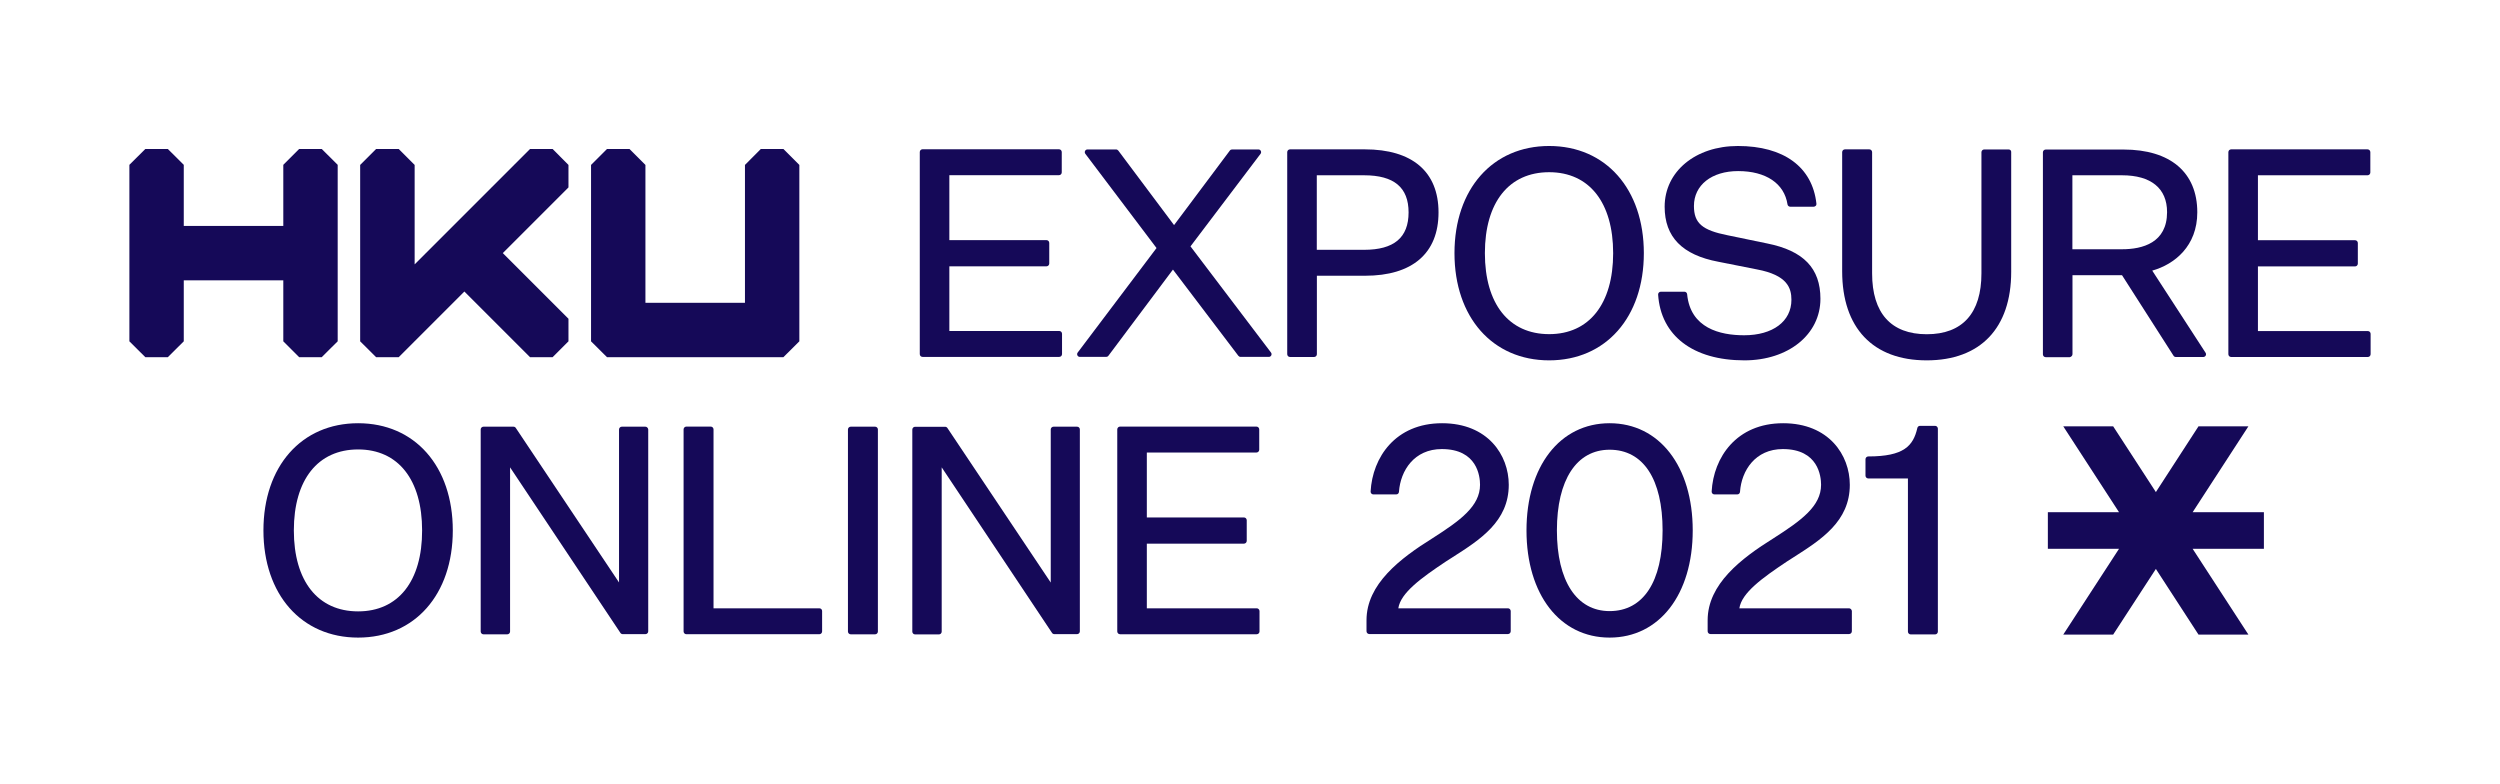 <?xml version="1.0" encoding="utf-8"?>
<!-- Generator: Adobe Illustrator 25.2.1, SVG Export Plug-In . SVG Version: 6.00 Build 0)  -->
<svg version="1.1" id="Layer_1" xmlns="http://www.w3.org/2000/svg" xmlns:xlink="http://www.w3.org/1999/xlink" x="0px" y="0px"
	 viewBox="0 0 268 84" style="enable-background:new 0 0 268 84;" xml:space="preserve">
<style type="text/css">
	.st0{fill:#00C86E;}
	.st1{fill:#D1CDCB;}
	.st2{fill:#FF0000;}
	.st3{fill:#D7D342;}
	.st4{fill:#003C78;}
	.st5{fill:#ECECC8;}
	.st6{fill:#150958;}
</style>
<g>
	<polygon class="st6" points="30.37,30.05 30.37,30.05 30.37,36.59 32.07,38.29 34.49,38.29 35.34,37.44 36.2,36.59 36.2,17.67
		34.49,15.97 32.07,15.97 30.37,17.67 30.37,24.22 30.37,24.22 19.7,24.22 19.7,24.22 19.7,17.67 17.99,15.97 15.58,15.97
		13.87,17.67 13.87,36.59 15.58,38.29 17.99,38.29 19.7,36.59 19.7,30.05 19.7,30.05 	"/>
	<polygon class="st6" points="59.24,38.29 60.94,36.59 60.94,34.17 53.9,27.13 53.9,27.13 60.94,20.09 60.94,17.68 59.24,15.97
		56.82,15.97 44.45,28.34 44.45,17.68 42.74,15.97 40.32,15.97 38.61,17.68 38.61,36.59 40.32,38.29 42.74,38.29 49.78,31.25
		56.82,38.29 	"/>
	<polygon class="st6" points="83.98,38.29 85.69,36.59 85.69,17.68 83.98,15.97 81.56,15.97 79.86,17.68 79.86,32.46 69.19,32.46
		69.19,17.68 67.48,15.97 65.07,15.97 63.36,17.68 63.36,36.59 65.07,38.29 	"/>
	<path class="st6" d="M98.9,38.26h14.65c0.16,0,0.3-0.13,0.3-0.3v-2.18c0-0.16-0.13-0.3-0.3-0.3h-11.78v-6.93h10.41
		c0.16,0,0.3-0.13,0.3-0.3v-2.21c0-0.16-0.13-0.3-0.3-0.3h-10.41v-6.96h11.75c0.16,0,0.3-0.13,0.3-0.3v-2.18
		c0-0.16-0.13-0.3-0.3-0.3H98.9c-0.16,0-0.3,0.13-0.3,0.3v21.66C98.6,38.13,98.73,38.26,98.9,38.26z"/>
	<path class="st6" d="M127.62,26.41l7.51-9.92c0.07-0.09,0.08-0.21,0.03-0.31c-0.05-0.1-0.15-0.16-0.26-0.16h-2.82
		c-0.09,0-0.18,0.04-0.24,0.12l-5.98,7.99l-5.98-7.99c-0.06-0.07-0.14-0.12-0.24-0.12h-3.06c-0.11,0-0.21,0.06-0.26,0.16
		c-0.05,0.1-0.04,0.22,0.03,0.31l7.63,10.1l-8.45,11.2c-0.07,0.09-0.08,0.21-0.03,0.31c0.05,0.1,0.15,0.16,0.26,0.16h2.82
		c0.09,0,0.18-0.04,0.24-0.12l6.92-9.24l7.01,9.24c0.06,0.07,0.14,0.12,0.24,0.12h3.03c0.11,0,0.21-0.06,0.26-0.16
		s0.04-0.22-0.03-0.31L127.62,26.41z"/>
	<path class="st6" d="M154.21,22.77c0-4.36-2.81-6.76-7.91-6.76h-8.01c-0.16,0-0.3,0.13-0.3,0.3v21.66c0,0.16,0.13,0.3,0.3,0.3h2.58
		c0.16,0,0.3-0.13,0.3-0.3v-8.41h5.16C151.41,29.56,154.21,27.15,154.21,22.77z M141.16,18.79h5.07c3.21,0,4.77,1.3,4.77,3.98
		c0,2.7-1.56,4.01-4.77,4.01h-5.07V18.79z"/>
	<path class="st6" d="M166.07,38.63c6.07,0,10.15-4.62,10.15-11.49s-4.08-11.49-10.15-11.49c-6.07,0-10.15,4.62-10.15,11.49
		S160,38.63,166.07,38.63z M166.07,18.46c4.3,0,6.86,3.25,6.86,8.68c0,5.44-2.57,8.68-6.86,8.68c-4.32,0-6.89-3.25-6.89-8.68
		C159.18,21.7,161.75,18.46,166.07,18.46z"/>
	<path class="st6" d="M187,38.63c4.72,0,8.15-2.78,8.15-6.6c0-3.27-1.81-5.15-5.7-5.93l-4.25-0.88c-2.73-0.54-3.61-1.3-3.61-3.14
		c0-2.24,1.9-3.74,4.74-3.74c2.98,0,4.95,1.33,5.29,3.57c0.02,0.14,0.15,0.25,0.29,0.25h2.52c0.08,0,0.16-0.04,0.22-0.1
		c0.06-0.06,0.08-0.15,0.07-0.23c-0.43-3.93-3.5-6.18-8.42-6.18c-4.55,0-7.85,2.74-7.85,6.51c0,3.24,1.88,5.17,5.76,5.9l4.13,0.82
		c3.26,0.61,3.7,1.99,3.7,3.26c0,2.31-1.99,3.8-5.07,3.8c-2.59,0-5.76-0.76-6.11-4.4c-0.01-0.15-0.14-0.27-0.29-0.27h-2.52
		c-0.08,0-0.16,0.03-0.22,0.09c-0.06,0.06-0.08,0.14-0.08,0.22C178.04,35.99,181.49,38.63,187,38.63z"/>
	<path class="st6" d="M215.32,16.02h-2.61c-0.16,0-0.3,0.13-0.3,0.3v12.98c0,4.27-2.03,6.53-5.86,6.53s-5.86-2.26-5.86-6.53V16.31
		c0-0.16-0.13-0.3-0.3-0.3h-2.61c-0.16,0-0.3,0.13-0.3,0.3v12.77c0,6.07,3.3,9.55,9.06,9.55s9.06-3.46,9.06-9.49V16.31
		C215.62,16.15,215.49,16.02,215.32,16.02z"/>
	<path class="st6" d="M222.17,37.97V29.5h5.31l5.52,8.63c0.05,0.09,0.15,0.14,0.25,0.14h2.94c0.11,0,0.21-0.06,0.26-0.15
		s0.05-0.21-0.01-0.3l-5.72-8.81c2.41-0.68,4.83-2.64,4.83-6.25c0-4.27-2.88-6.73-7.91-6.73h-8.34c-0.16,0-0.3,0.13-0.3,0.3v21.66
		c0,0.16,0.13,0.3,0.3,0.3h2.58C222.03,38.26,222.17,38.13,222.17,37.97z M227.48,18.79c3.11,0,4.83,1.4,4.83,3.95
		c0,3.29-2.63,3.98-4.83,3.98h-5.32v-7.93H227.48z"/>
	<path class="st6" d="M253.83,35.49h-11.78v-6.93h10.41c0.16,0,0.3-0.13,0.3-0.3v-2.21c0-0.16-0.13-0.3-0.3-0.3h-10.41v-6.96h11.75
		c0.16,0,0.3-0.13,0.3-0.3v-2.18c0-0.16-0.13-0.3-0.3-0.3h-14.62c-0.16,0-0.3,0.13-0.3,0.3v21.66c0,0.16,0.13,0.3,0.3,0.3h14.65
		c0.16,0,0.3-0.13,0.3-0.3v-2.18C254.13,35.62,254,35.49,253.83,35.49z"/>
	<path class="st6" d="M38.39,45.37c-6.07,0-10.15,4.62-10.15,11.49s4.08,11.49,10.15,11.49c6.07,0,10.15-4.62,10.15-11.49
		S44.47,45.37,38.39,45.37z M38.39,65.54c-4.32,0-6.89-3.25-6.89-8.68c0-5.44,2.58-8.68,6.89-8.68c4.3,0,6.86,3.25,6.86,8.68
		C45.26,62.3,42.69,65.54,38.39,65.54z"/>
	<path class="st6" d="M69.18,45.74h-2.52c-0.16,0-0.3,0.13-0.3,0.3v16.4L55.29,45.87c-0.05-0.08-0.15-0.13-0.25-0.13h-3.21
		c-0.16,0-0.3,0.13-0.3,0.3v21.66c0,0.16,0.13,0.3,0.3,0.3h2.55c0.16,0,0.3-0.13,0.3-0.3V50.1l11.83,17.75
		c0.05,0.08,0.15,0.13,0.25,0.13h2.43c0.16,0,0.3-0.13,0.3-0.3V46.03C69.47,45.87,69.34,45.74,69.18,45.74z"/>
	<path class="st6" d="M87.84,65.21H76.49V46.03c0-0.16-0.13-0.3-0.3-0.3h-2.61c-0.16,0-0.3,0.13-0.3,0.3v21.66
		c0,0.16,0.13,0.3,0.3,0.3h14.25c0.16,0,0.3-0.13,0.3-0.3V65.5C88.13,65.34,88,65.21,87.84,65.21z"/>
	<path class="st6" d="M93.81,45.74H91.2c-0.16,0-0.3,0.13-0.3,0.3v21.66c0,0.16,0.13,0.3,0.3,0.3h2.61c0.16,0,0.3-0.13,0.3-0.3
		V46.03C94.11,45.87,93.97,45.74,93.81,45.74z"/>
	<path class="st6" d="M115.46,45.74h-2.52c-0.16,0-0.3,0.13-0.3,0.3v16.41l-11.08-16.57c-0.05-0.08-0.15-0.13-0.25-0.13h-3.21
		c-0.16,0-0.3,0.13-0.3,0.3v21.66c0,0.16,0.13,0.3,0.3,0.3h2.55c0.16,0,0.3-0.13,0.3-0.3V50.1l11.83,17.75
		c0.05,0.08,0.15,0.13,0.25,0.13h2.43c0.16,0,0.3-0.13,0.3-0.3V46.03C115.76,45.87,115.63,45.74,115.46,45.74z"/>
	<path class="st6" d="M134.72,65.21h-11.78v-6.93h10.41c0.16,0,0.3-0.13,0.3-0.3v-2.21c0-0.16-0.13-0.3-0.3-0.3h-10.41v-6.96h11.75
		c0.16,0,0.3-0.13,0.3-0.3v-2.18c0-0.16-0.13-0.3-0.3-0.3h-14.62c-0.16,0-0.3,0.13-0.3,0.3v21.66c0,0.16,0.13,0.3,0.3,0.3h14.65
		c0.16,0,0.3-0.13,0.3-0.3V65.5C135.01,65.34,134.88,65.21,134.72,65.21z"/>
	<path class="st6" d="M161.65,65.21H149.9c0.24-1.65,2.45-3.25,5.09-5.01l0.72-0.46c2.96-1.89,6.03-3.84,6.03-7.77
		c0-3.18-2.24-6.6-7.15-6.6c-5.01,0-7.46,3.67-7.66,7.32c0,0.08,0.02,0.16,0.08,0.22s0.13,0.09,0.21,0.09h2.46
		c0.16,0,0.28-0.12,0.29-0.28c0.16-2.28,1.64-4.58,4.59-4.58c3.81,0,4.1,2.93,4.1,3.83c0,2.29-2.11,3.82-5.08,5.72
		c-3.5,2.18-7.09,4.93-7.09,8.8v1.18c0,0.16,0.13,0.3,0.3,0.3h14.86c0.16,0,0.3-0.13,0.3-0.3V65.5
		C161.94,65.34,161.81,65.21,161.65,65.21z"/>
	<path class="st6" d="M172.55,45.37c-5.33,0-8.91,4.62-8.91,11.49s3.58,11.49,8.91,11.49c5.33,0,8.91-4.62,8.91-11.49
		S177.88,45.37,172.55,45.37z M172.55,65.51c-3.54,0-5.65-3.23-5.65-8.65c0-5.42,2.11-8.65,5.65-8.65c3.61,0,5.68,3.15,5.68,8.65
		C178.23,62.36,176.16,65.51,172.55,65.51z"/>
	<path class="st6" d="M198.21,65.21h-11.75c0.24-1.65,2.45-3.25,5.09-5.01l0.72-0.46c2.96-1.89,6.03-3.84,6.03-7.77
		c0-3.18-2.24-6.6-7.15-6.6c-5.01,0-7.46,3.67-7.66,7.32c0,0.08,0.02,0.16,0.08,0.22s0.13,0.09,0.21,0.09h2.46
		c0.16,0,0.28-0.12,0.29-0.28c0.16-2.28,1.64-4.58,4.59-4.58c3.81,0,4.1,2.93,4.1,3.83c0,2.29-2.11,3.82-5.08,5.72
		c-3.5,2.18-7.08,4.93-7.08,8.8v1.18c0,0.16,0.13,0.3,0.3,0.3h14.86c0.16,0,0.3-0.13,0.3-0.3V65.5
		C198.5,65.34,198.37,65.21,198.21,65.21z"/>
	<path class="st6" d="M207.44,45.65h-1.61c-0.14,0-0.26,0.09-0.29,0.23c-0.44,1.93-1.45,3.05-5.26,3.05c-0.16,0-0.3,0.13-0.3,0.3
		v1.76c0,0.16,0.13,0.3,0.3,0.3h4.25v16.42c0,0.16,0.13,0.3,0.3,0.3h2.61c0.16,0,0.3-0.13,0.3-0.3V45.94
		C207.73,45.78,207.6,45.65,207.44,45.65z"/>
	<polygon class="st6" points="241.03,45.7 235.68,45.7 231.11,52.75 226.53,45.7 221.18,45.7 227.16,54.91 219.53,54.91
		219.53,58.83 227.16,58.83 221.18,68.03 226.53,68.03 231.11,60.99 235.68,68.03 241.03,68.03 235.05,58.83 242.69,58.83
		242.69,54.91 235.05,54.91 	"/>
</g>
</svg>
